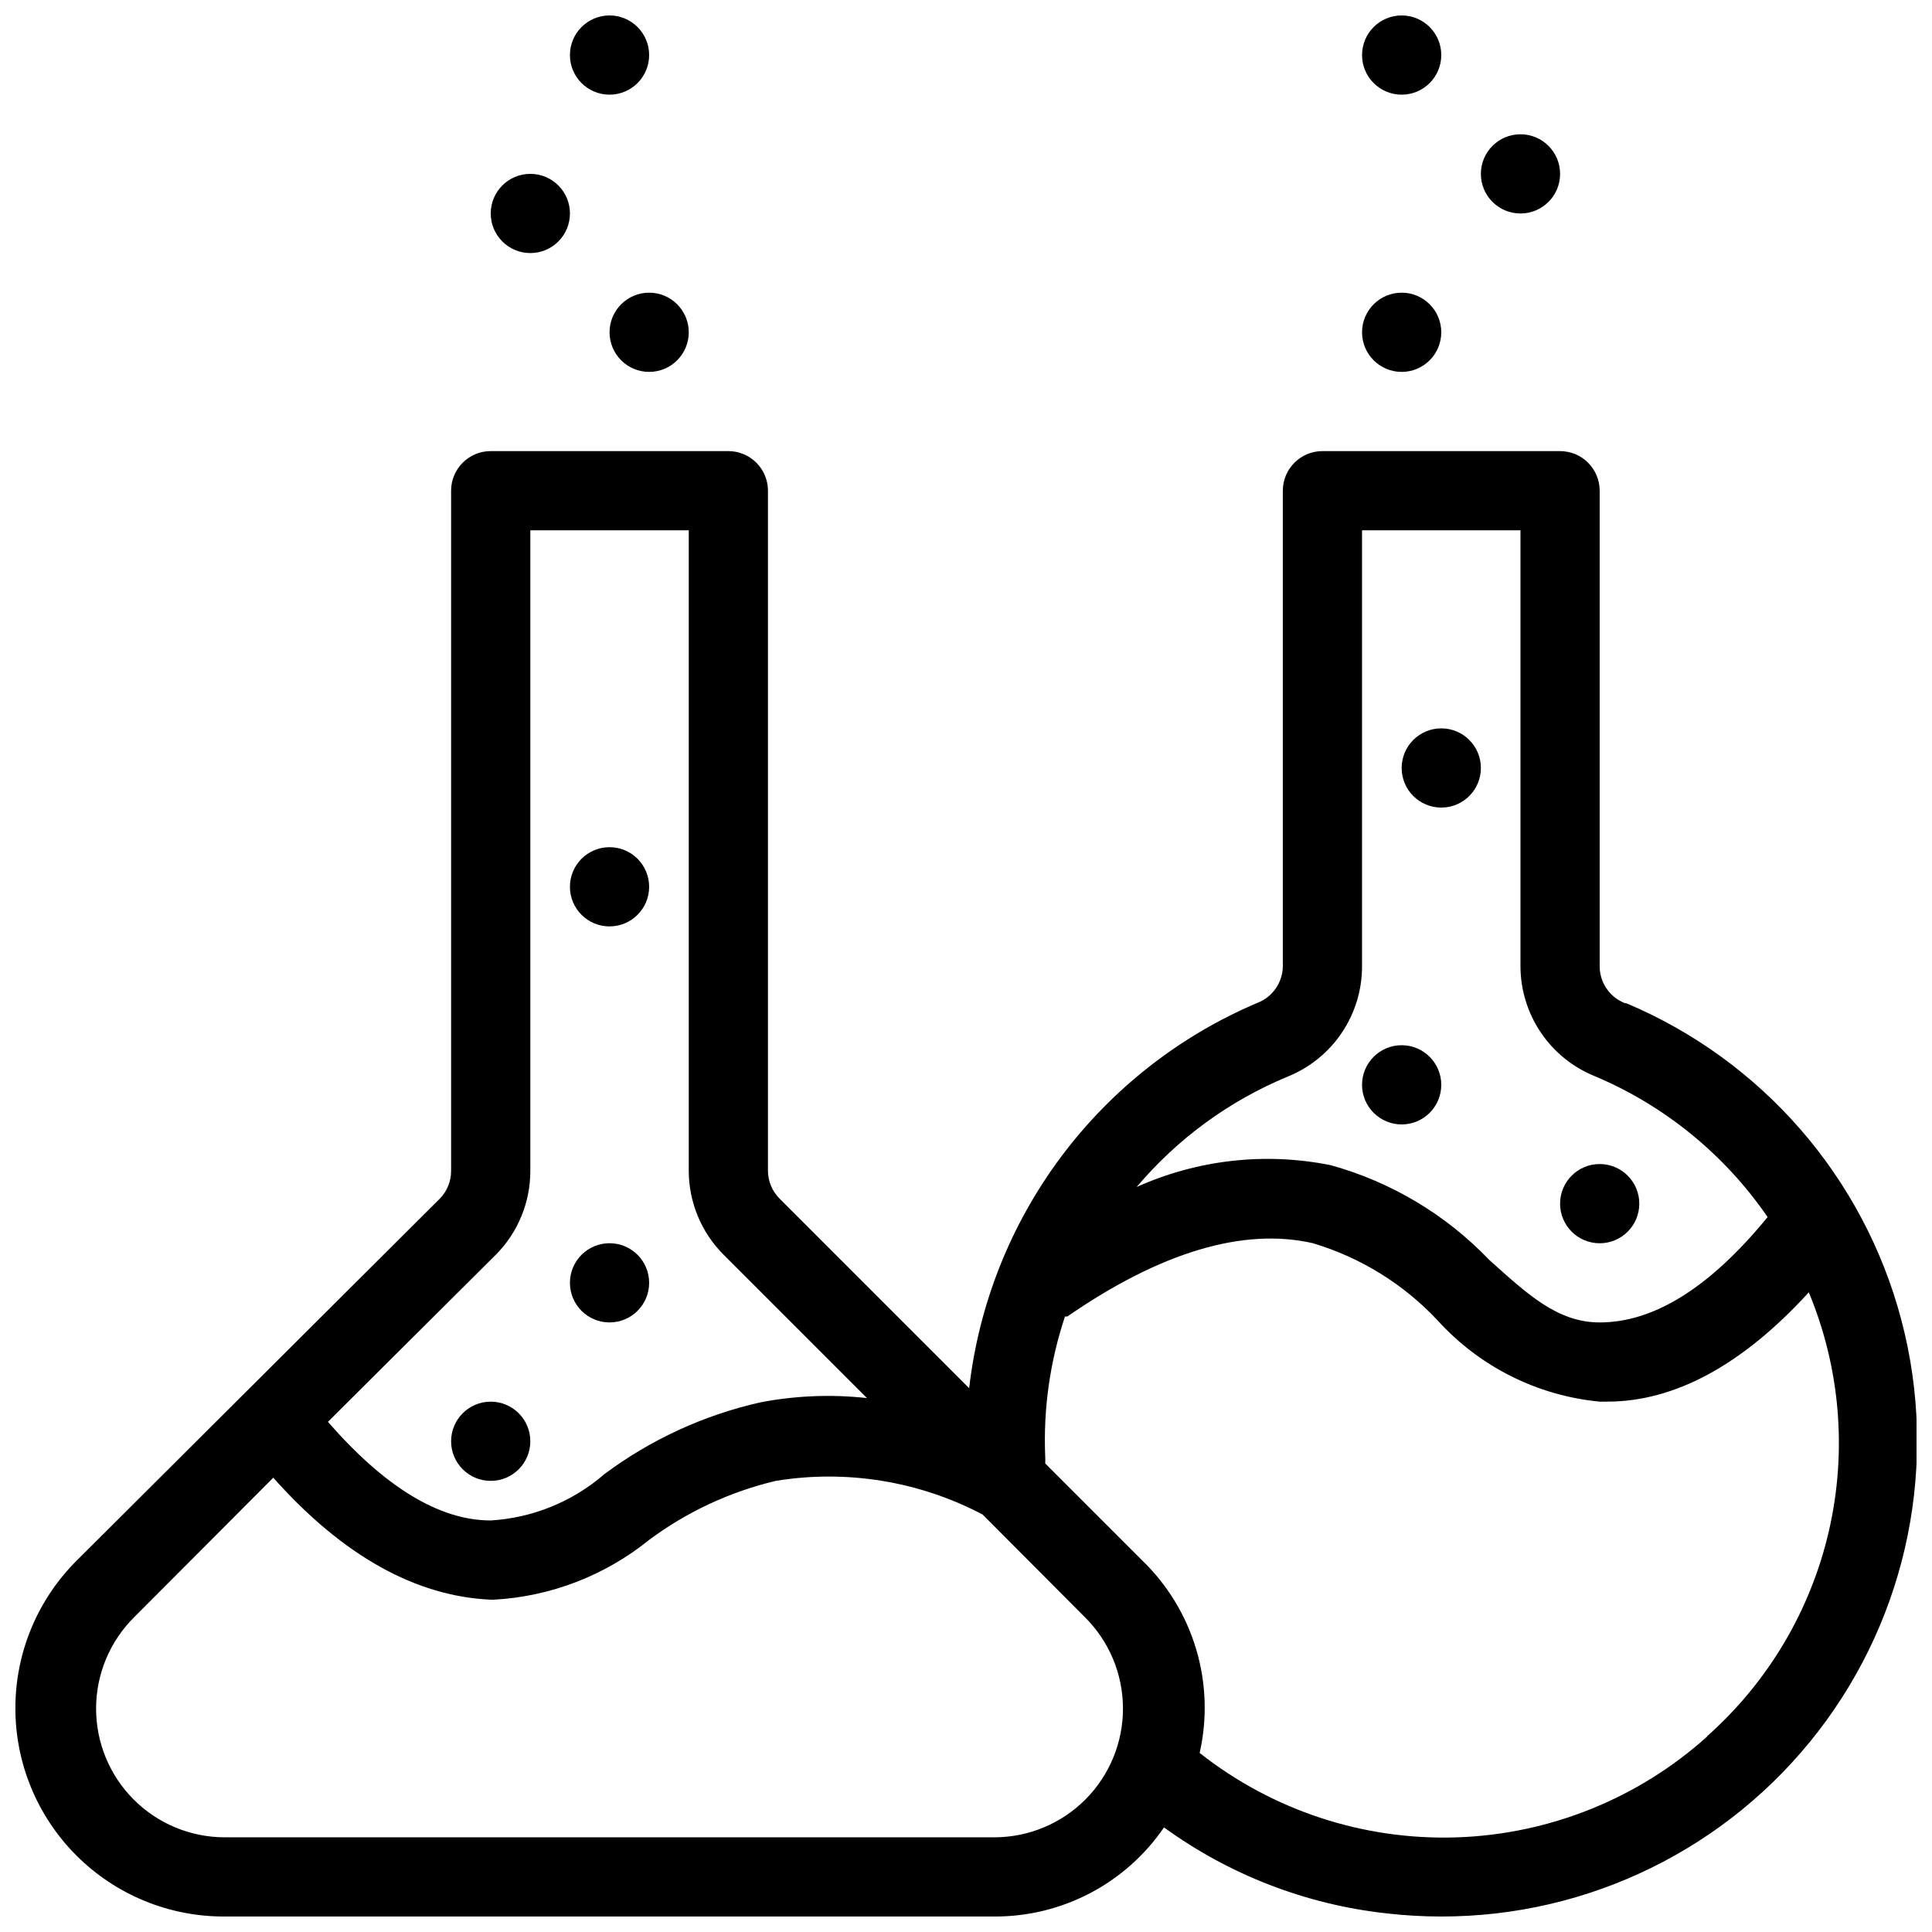 <?xml version="1.0" encoding="UTF-8"?>
<!-- The Best Svg Icon site in the world: iconSvg.co, Visit us! https://iconsvg.co -->
<svg width="800px" height="800px" version="1.1" viewBox="144 144 512 512" xmlns="http://www.w3.org/2000/svg">
 <defs>
  <clipPath id="c">
   <path d="m148.09 263h503.81v388.9h-503.81z"/>
  </clipPath>
  <clipPath id="b">
   <path d="m504 148.09h22v21.906h-22z"/>
  </clipPath>
  <clipPath id="a">
   <path d="m295 148.09h22v21.906h-22z"/>
  </clipPath>
 </defs>
 <g clip-path="url(#c)">
  <path d="m574.65 409.86c-4.074-1.57-6.75-5.5-6.719-9.863v-125.95c0-2.785-1.105-5.453-3.074-7.422s-4.637-3.074-7.422-3.074h-62.977c-5.797 0-10.496 4.699-10.496 10.496v125.95c-0.012 4.324-2.68 8.203-6.715 9.762-20.629 8.742-38.574 22.801-51.996 40.742s-21.848 39.121-24.414 61.383l-50.277-50.277c-1.965-1.98-3.059-4.66-3.043-7.453v-180.11c0-2.785-1.105-5.453-3.074-7.422s-4.641-3.074-7.422-3.074h-62.977c-5.797 0-10.496 4.699-10.496 10.496v180.21c0.016 2.793-1.078 5.473-3.043 7.453l-96.039 95.723c-10.457 10.34-16.355 24.422-16.391 39.125-0.035 14.707 5.797 28.816 16.203 39.203 10.406 10.391 24.527 16.199 39.23 16.137h204.04c17.965 0.066 34.793-8.781 44.926-23.613 17.316 12.57 37.609 20.422 58.883 22.773 4.84 0.559 9.711 0.84 14.586 0.84 39.09 0.047 75.988-18.059 99.867-49.008 23.883-30.945 32.039-71.227 22.082-109.03-9.957-37.801-36.902-68.836-72.93-84.004zm-89.32 19.418c5.82-2.363 10.797-6.418 14.297-11.637 3.496-5.219 5.352-11.363 5.328-17.645v-115.46h41.984v115.46c0 6.262 1.867 12.387 5.363 17.582 3.496 5.199 8.461 9.234 14.266 11.594 18.555 7.801 34.477 20.773 45.867 37.367-15.637 19.102-30.438 27.918-44.504 27.918-11.23 0-19.207-7.559-29.285-16.582h0.004c-11.48-11.992-25.988-20.656-41.984-25.086-17.328-3.496-35.312-1.477-51.43 5.773 10.828-12.828 24.578-22.871 40.094-29.285zm-209.92 47.23v0.004c5.867-5.918 9.152-13.918 9.133-22.254v-169.72h41.984v169.72c0.008 8.352 3.328 16.352 9.234 22.254l37.996 37.996c-9.449-1.047-19.004-0.656-28.34 1.152-14.926 3.375-28.98 9.848-41.25 19-8.414 7.297-19.004 11.613-30.121 12.277-13.75 0-28.234-9.027-43.141-26.137zm132.14 154.4h-204.04c-9.059-0.016-17.738-3.637-24.129-10.062-6.387-6.426-9.953-15.129-9.918-24.188 0.039-9.062 3.676-17.734 10.117-24.105l36.84-36.945c18.684 20.992 38.102 31.488 57.727 32.328h0.734l0.004-0.004c15.039-0.828 29.434-6.375 41.145-15.848 10.016-7.441 21.445-12.766 33.586-15.641 18.746-3.055 37.98 0.078 54.789 8.922l27.082 27.188c6.438 6.371 10.078 15.043 10.113 24.105 0.039 9.059-3.531 17.762-9.918 24.188-6.387 6.426-15.066 10.047-24.129 10.062zm188.93-26.766c-18.305 16.488-41.852 25.977-66.473 26.781-24.625 0.809-48.742-7.117-68.086-22.371 4.199-18.547-1.613-37.938-15.324-51.117l-25.609-25.609c0.047-0.629 0.047-1.262 0-1.891-0.516-12.566 1.262-25.121 5.246-37.051h0.629c24.77-17.109 46.707-23.617 65.074-19.418l0.004 0.004c12.586 3.762 23.957 10.785 32.957 20.359 11.141 12.328 26.492 20.043 43.031 21.621h1.996c17.949 0 35.895-9.762 53.426-28.969 8.312 19.98 10.184 42.059 5.348 63.148-4.836 21.094-16.137 40.152-32.324 54.512z"/>
 </g>
 <path d="m316.03 483.96c0 5.797-4.699 10.496-10.496 10.496s-10.496-4.699-10.496-10.496c0-5.793 4.699-10.492 10.496-10.492s10.496 4.699 10.496 10.492"/>
 <path d="m284.54 525.95c0 5.797-4.699 10.496-10.496 10.496s-10.496-4.699-10.496-10.496 4.699-10.496 10.496-10.496 10.496 4.699 10.496 10.496"/>
 <path d="m578.43 462.98c0 5.797-4.699 10.496-10.496 10.496s-10.496-4.699-10.496-10.496c0-5.797 4.699-10.496 10.496-10.496s10.496 4.699 10.496 10.496"/>
 <path d="m525.95 431.49c0 5.797-4.699 10.496-10.496 10.496s-10.496-4.699-10.496-10.496 4.699-10.496 10.496-10.496 10.496 4.699 10.496 10.496"/>
 <path d="m525.95 232.06c0 5.797-4.699 10.496-10.496 10.496s-10.496-4.699-10.496-10.496 4.699-10.496 10.496-10.496 10.496 4.699 10.496 10.496"/>
 <path d="m557.44 190.08c0 5.797-4.699 10.496-10.496 10.496s-10.496-4.699-10.496-10.496 4.699-10.496 10.496-10.496 10.496 4.699 10.496 10.496"/>
 <g clip-path="url(#b)">
  <path d="m525.95 158.59c0 5.797-4.699 10.496-10.496 10.496s-10.496-4.699-10.496-10.496 4.699-10.496 10.496-10.496 10.496 4.699 10.496 10.496"/>
 </g>
 <path d="m536.45 347.52c0 5.797-4.699 10.496-10.496 10.496s-10.496-4.699-10.496-10.496 4.699-10.496 10.496-10.496 10.496 4.699 10.496 10.496"/>
 <path d="m316.03 379.01c0 5.797-4.699 10.496-10.496 10.496s-10.496-4.699-10.496-10.496c0-5.797 4.699-10.496 10.496-10.496s10.496 4.699 10.496 10.496"/>
 <path d="m326.53 232.06c0 5.797-4.699 10.496-10.496 10.496s-10.496-4.699-10.496-10.496 4.699-10.496 10.496-10.496 10.496 4.699 10.496 10.496"/>
 <path d="m295.04 200.57c0 5.797-4.699 10.496-10.496 10.496s-10.496-4.699-10.496-10.496 4.699-10.496 10.496-10.496 10.496 4.699 10.496 10.496"/>
 <g clip-path="url(#a)">
  <path d="m316.03 158.59c0 5.797-4.699 10.496-10.496 10.496s-10.496-4.699-10.496-10.496 4.699-10.496 10.496-10.496 10.496 4.699 10.496 10.496"/>
 </g>
</svg>
